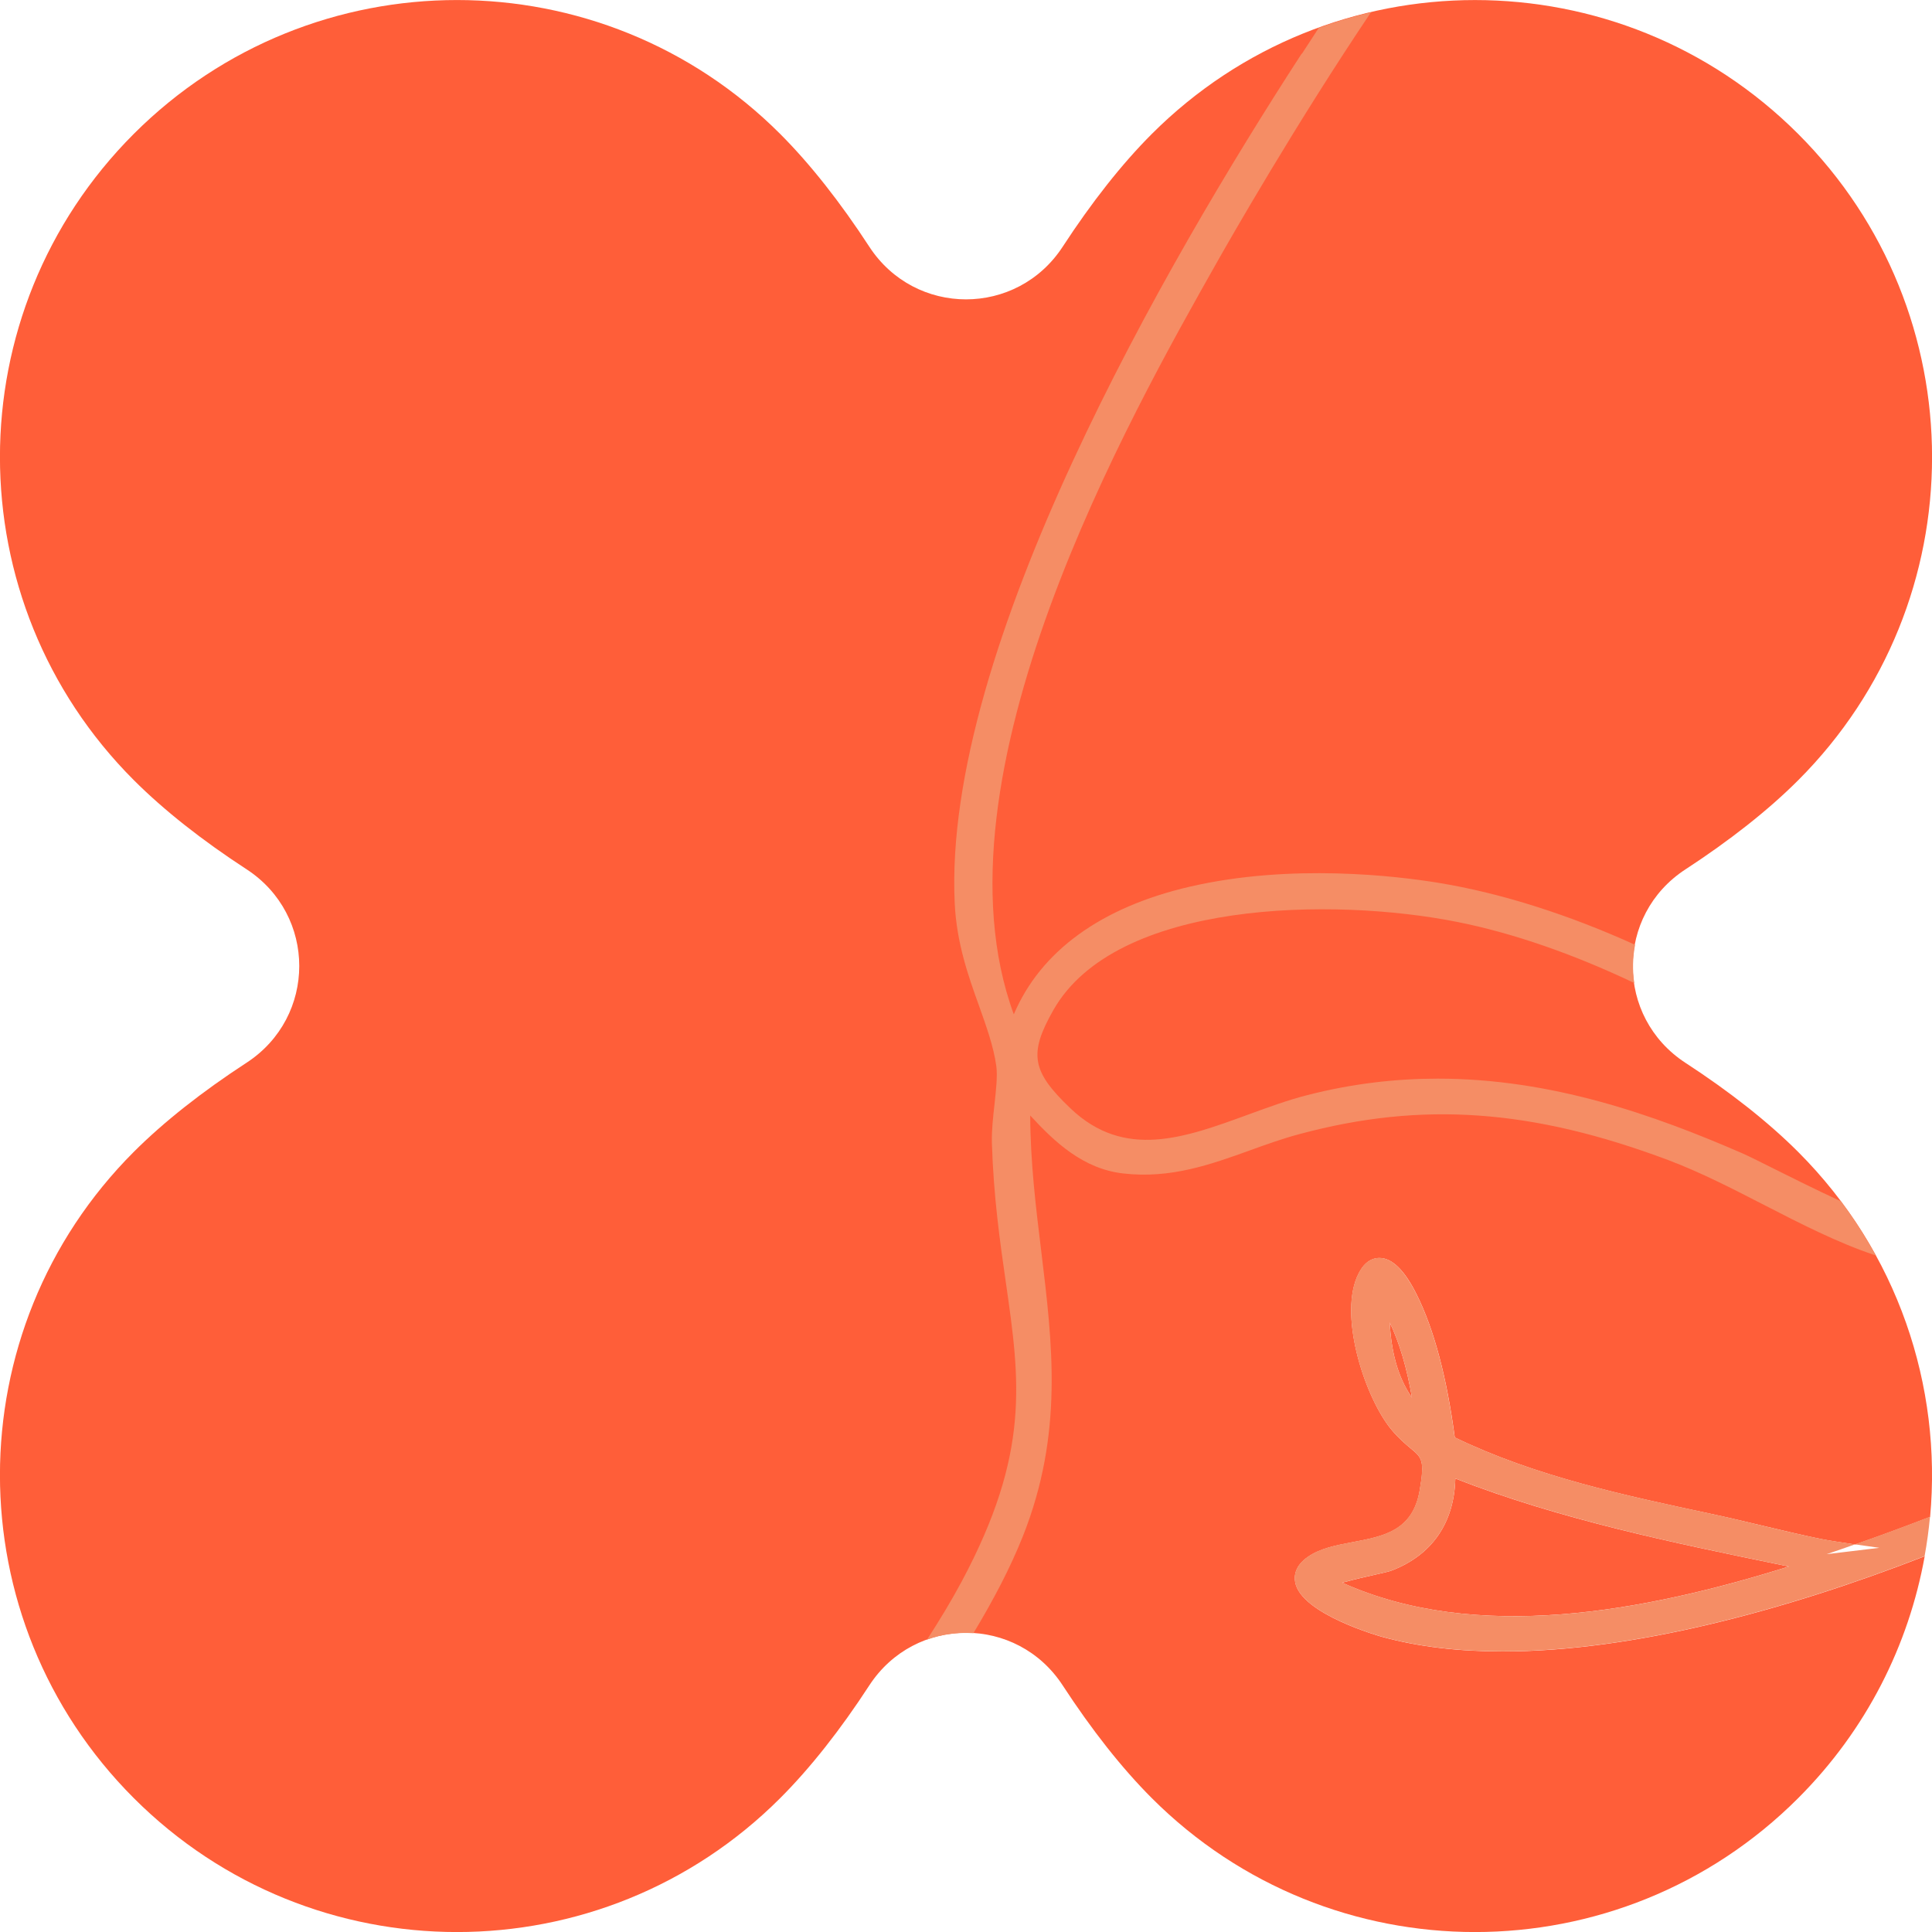 <svg width="110" height="110" viewBox="0 0 110 110" fill="none" xmlns="http://www.w3.org/2000/svg">
<g clip-path="url(#clip0_2430_10202)">
<path d="M82.86 84.18C82.8 86.7 81.534 88.543 79.228 89.422C79.091 89.476 78.847 89.529 78.3 89.654C77.89 89.743 77.058 89.933 76.416 90.112C84.066 93.553 93.577 91.776 101.851 89.191L101.411 89.101C95.229 87.829 88.851 86.522 82.854 84.18H82.86Z" fill="#FF5E39"/>
<path d="M85.564 94.028C83.103 94.028 80.791 93.773 78.693 93.196C78.645 93.184 74.057 91.906 73.742 90.075C73.676 89.695 73.748 89.142 74.467 88.643C75.168 88.156 76.066 87.983 77.017 87.805C78.776 87.472 80.441 87.163 80.833 84.856C81.13 83.139 80.958 82.996 80.322 82.467C80.024 82.217 79.65 81.908 79.228 81.403C77.76 79.638 76.25 75.108 77.26 72.713C77.558 72.006 77.98 71.643 78.509 71.625C78.52 71.625 78.532 71.625 78.544 71.625C79.263 71.625 79.983 72.332 80.672 73.729C81.653 75.703 82.378 78.431 82.83 81.843C87.401 84.054 92.465 85.136 97.369 86.182C99.438 86.622 101.56 87.187 103.664 87.621C104.074 87.704 104.894 87.829 105.619 87.936C105.708 87.906 105.804 87.87 105.899 87.84C107.272 87.359 108.597 86.866 109.893 86.366C110.571 78.936 108.068 71.274 102.38 65.586C100.668 63.874 98.475 62.15 95.966 60.516C91.96 57.906 91.96 52.105 95.966 49.496C98.475 47.861 100.668 46.137 102.38 44.425C112.544 34.261 112.544 17.79 102.38 7.626C92.216 -2.538 75.745 -2.538 65.58 7.626C63.868 9.338 62.145 11.531 60.51 14.04C57.901 18.046 52.099 18.046 49.49 14.04C47.855 11.531 46.132 9.338 44.42 7.626C34.261 -2.538 17.785 -2.538 7.62 7.62C-2.544 17.784 -2.544 34.255 7.62 44.419C9.332 46.131 11.52 47.855 14.034 49.49C18.04 52.099 18.04 57.9 14.034 60.51C11.525 62.144 9.332 63.868 7.62 65.58C-2.544 75.744 -2.544 92.215 7.62 102.379C17.785 112.544 34.255 112.544 44.42 102.379C46.132 100.668 47.855 98.48 49.49 95.966C52.099 91.96 57.901 91.96 60.51 95.966C62.145 98.474 63.868 100.668 65.58 102.379C75.745 112.544 92.216 112.544 102.38 102.379C106.279 98.48 108.675 93.654 109.584 88.607C101.69 91.68 92.982 94.028 85.564 94.028Z" fill="#FF5E39"/>
<path d="M80.393 79.579C80.102 77.879 79.68 76.452 79.127 75.299C79.198 76.791 79.531 78.354 80.393 79.579Z" fill="#FF5E39"/>
<path d="M105.619 87.93C106.362 88.037 107.004 88.126 107.004 88.126L104.003 88.488C104.549 88.304 105.084 88.12 105.613 87.93C104.888 87.823 104.068 87.698 103.658 87.615C101.554 87.186 99.438 86.622 97.363 86.176C92.459 85.13 87.389 84.048 82.824 81.837C82.372 78.425 81.647 75.697 80.666 73.723C79.971 72.326 79.258 71.619 78.538 71.619C78.526 71.619 78.515 71.619 78.503 71.619C77.974 71.637 77.552 72 77.254 72.707C76.244 75.102 77.754 79.632 79.222 81.397C79.644 81.902 80.018 82.217 80.316 82.461C80.952 82.99 81.124 83.133 80.827 84.85C80.429 87.151 78.77 87.466 77.011 87.799C76.06 87.977 75.156 88.15 74.461 88.637C73.742 89.136 73.67 89.689 73.736 90.069C74.051 91.9 78.639 93.178 78.687 93.19C80.785 93.767 83.097 94.022 85.558 94.022C92.97 94.022 101.684 91.674 109.578 88.601C109.715 87.858 109.816 87.103 109.887 86.354C108.597 86.854 107.272 87.347 105.893 87.829C105.804 87.858 105.708 87.894 105.613 87.924L105.619 87.93ZM79.127 75.299C79.68 76.452 80.102 77.878 80.393 79.578C79.531 78.354 79.198 76.79 79.127 75.299ZM76.416 90.111C77.058 89.927 77.891 89.743 78.301 89.653C78.847 89.528 79.091 89.475 79.228 89.421C81.534 88.542 82.8 86.699 82.86 84.179C88.857 86.515 95.235 87.829 101.417 89.1L101.857 89.19C93.577 91.781 84.072 93.553 76.422 90.111H76.416Z" fill="#F58D65"/>
<path d="M74.116 3.049L74.045 3.156C66.395 14.961 53.657 36.93 54.358 51.433C54.465 53.704 55.143 55.6 55.743 57.27C56.165 58.459 56.569 59.577 56.724 60.688C56.801 61.253 56.712 62.043 56.623 62.876C56.539 63.613 56.456 64.374 56.474 65.069C56.569 68.142 56.938 70.722 57.265 72.992C58.079 78.651 58.661 82.74 54.75 90.052C54.18 91.116 53.514 92.221 52.783 93.351C53.633 93.047 54.53 92.929 55.422 92.988C56.569 91.086 57.532 89.243 58.239 87.466C60.552 81.635 59.934 76.571 59.28 71.203C58.977 68.731 58.667 66.186 58.656 63.512C60.064 65.045 61.687 66.555 63.946 66.811C66.656 67.126 68.951 66.293 71.168 65.497C72.083 65.164 73.034 64.825 74.009 64.564C80.969 62.697 87.246 63.143 94.997 66.056C96.798 66.733 98.653 67.684 100.442 68.606C102.499 69.664 104.632 70.757 106.701 71.447C106.737 71.459 106.766 71.465 106.802 71.477C106.22 70.413 105.56 69.384 104.817 68.398C103.325 67.708 101.833 66.959 100.965 66.525C100.169 66.127 99.538 65.812 99.212 65.669C94.159 63.47 88.34 61.413 81.861 61.413C79.477 61.413 77.005 61.693 74.449 62.347C73.325 62.632 72.178 63.054 71.073 63.458C67.447 64.784 64.029 66.038 60.956 63.113C58.739 61.003 58.56 60.005 59.969 57.52C63.524 51.231 75.947 51.095 82.943 52.486C86.159 53.121 89.659 54.352 93.048 55.969C92.941 55.243 92.958 54.512 93.095 53.793C89.374 52.105 85.505 50.851 81.885 50.262C79.561 49.882 73.539 49.145 67.75 50.482C62.686 51.653 59.25 54.156 57.722 57.752C52.747 44.194 64.332 23.699 69.325 14.866C70.05 13.588 73.753 7.097 78.057 0.701C77.052 0.933 76.06 1.23 75.085 1.587C74.734 2.128 74.407 2.627 74.122 3.067L74.116 3.049Z" fill="#F58D65"/>
</g>
<defs>
<clipPath id="clip0_2430_10202">
<rect width="110" height="110" fill="white"/>
</clipPath>
</defs>
</svg>
